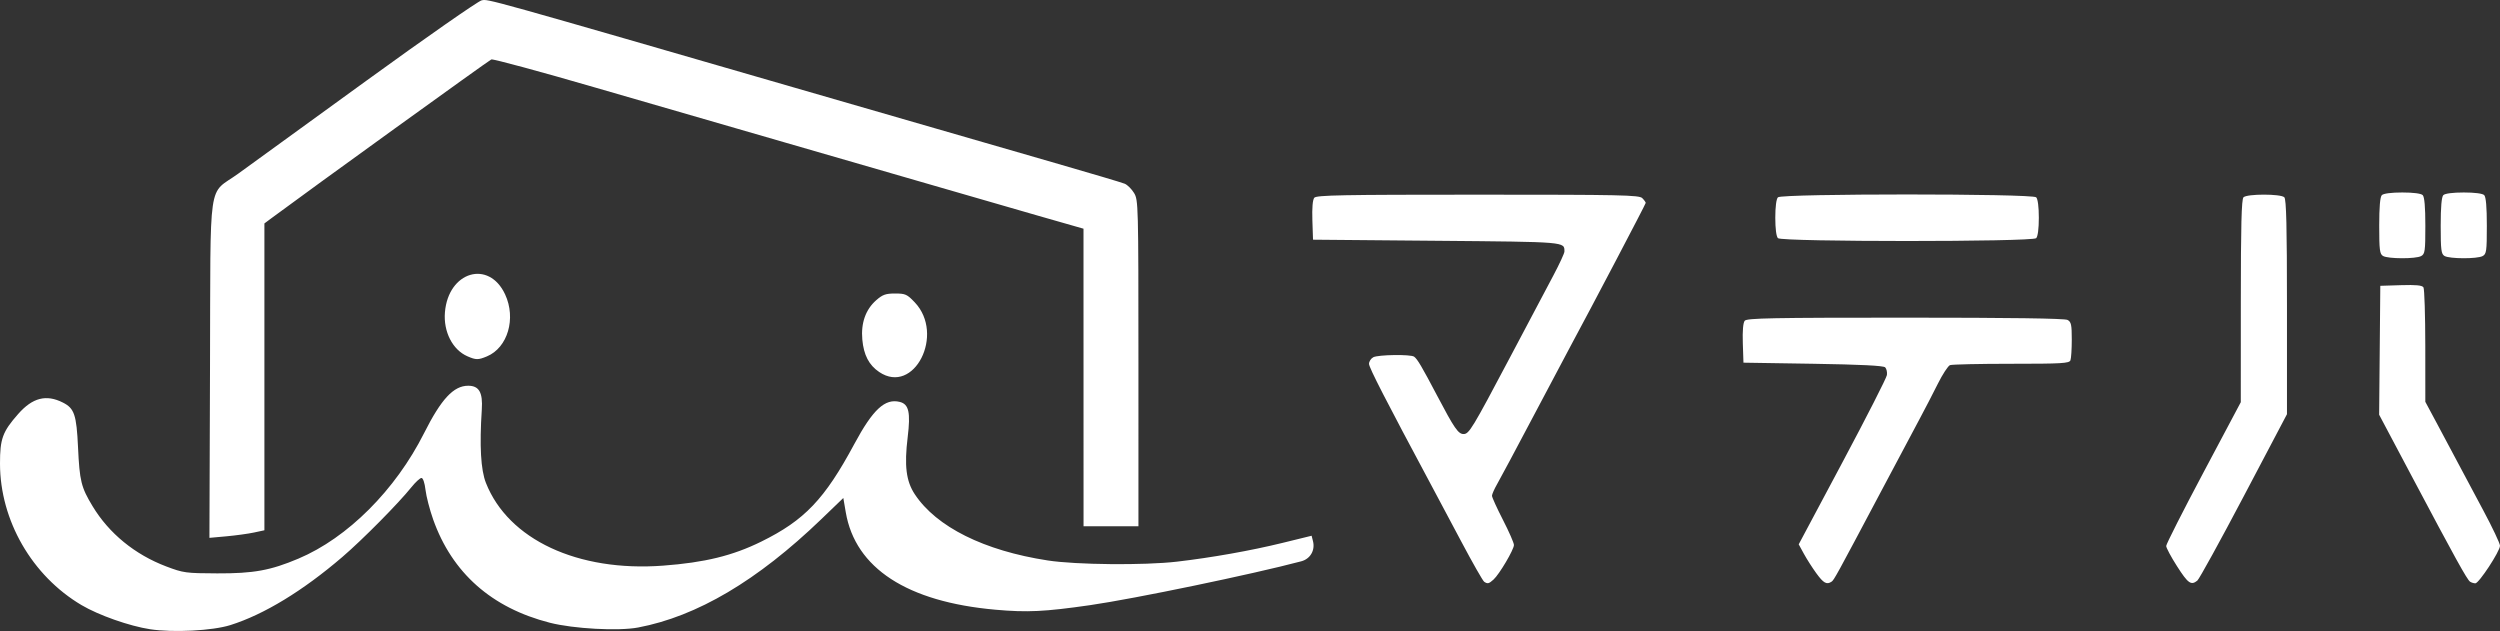 <?xml version="1.0" encoding="UTF-8" standalone="no"?>
<!-- Created with Inkscape (http://www.inkscape.org/) -->

<svg
   width="301.201mm"
   height="76.022mm"
   viewBox="0 0 301.201 76.022"
   version="1.1"
   id="svg1"
   xml:space="preserve"
   xmlns:inkscape="http://www.inkscape.org/namespaces/inkscape"
   xmlns:sodipodi="http://sodipodi.sourceforge.net/DTD/sodipodi-0.dtd"
   xmlns="http://www.w3.org/2000/svg"
   xmlns:svg="http://www.w3.org/2000/svg"><rect x="0" y="0" width="301.201" height="76.022" fill="#333333" stroke="none"/><sodipodi:namedview
     id="namedview1"
     pagecolor="#ffffff"
     bordercolor="#000000"
     borderopacity="0.25"
     inkscape:showpageshadow="2"
     inkscape:pageopacity="0.0"
     inkscape:pagecheckerboard="0"
     inkscape:deskcolor="#d1d1d1"
     inkscape:document-units="mm" /><defs
     id="defs1" /><g
     inkscape:label="Layer 1"
     inkscape:groupmode="layer"
     id="layer1"
     transform="translate(53.114,-196.342)"><path
       style="fill:#ffffff;fill-opacity:1"
       d="m -35.018,272.155 c -2.489,-0.379 -6.208,-1.688 -8.276,-2.912 -5.969,-3.531 -9.811,-10.197 -9.82,-17.035 -0.004,-3.005 0.306,-3.851 2.19,-5.989 1.737,-1.97 3.377,-2.389 5.387,-1.377 1.38,0.695 1.641,1.466 1.823,5.368 0.191,4.097 0.372,4.834 1.759,7.127 1.979,3.273 5.093,5.818 8.871,7.25 2.065,0.782 2.357,0.822 6.137,0.836 4.387,0.016 6.41,-0.351 9.79,-1.778 5.924,-2.502 11.682,-8.253 15.139,-15.124 2.068,-4.11 3.553,-5.705 5.312,-5.705 1.312,0 1.774,0.807 1.64,2.862 -0.286,4.388 -0.124,7.271 0.496,8.844 2.694,6.826 11.06,10.736 21.333,9.97 5.039,-0.376 8.393,-1.197 11.851,-2.902 5.208,-2.568 7.624,-5.102 11.198,-11.749 2.246,-4.177 3.699,-5.523 5.481,-5.076 1.093,0.274 1.314,1.264 0.95,4.255 -0.419,3.441 -0.187,5.296 0.859,6.874 2.608,3.937 8.345,6.793 16.014,7.972 3.426,0.527 11.625,0.603 15.56,0.146 4.192,-0.487 8.922,-1.328 12.723,-2.261 l 3.512,-0.862 0.166,0.661 c 0.276,1.099 -0.328,2.129 -1.417,2.419 -5.85,1.555 -20.108,4.516 -25.435,5.282 -5.501,0.791 -7.566,0.891 -11.405,0.55 -10.645,-0.946 -16.881,-5.003 -18.034,-11.733 l -0.296,-1.727 -2.664,2.564 c -7.687,7.398 -14.959,11.696 -22.061,13.04 -2.361,0.447 -7.777,0.155 -10.627,-0.573 -7.024,-1.793 -11.787,-6.012 -14.069,-12.458 -0.411,-1.162 -0.824,-2.76 -0.917,-3.55 -0.099,-0.843 -0.299,-1.436 -0.485,-1.436 -0.174,0 -0.713,0.494 -1.198,1.097 -1.589,1.978 -5.896,6.33 -8.33,8.418 -4.765,4.088 -9.448,6.937 -13.499,8.212 -2.156,0.679 -6.881,0.923 -9.657,0.5 z M 125.694,266.425 c -0.158,-0.107 -1.394,-2.278 -2.746,-4.825 -1.353,-2.547 -2.937,-5.523 -3.522,-6.615 -5.58,-10.421 -7.6,-14.356 -7.6,-14.802 0,-0.289 0.23,-0.649 0.512,-0.799 0.581,-0.311 4.505,-0.368 4.918,-0.071 0.399,0.287 0.919,1.166 2.774,4.692 2.075,3.944 2.547,4.63 3.187,4.63 0.665,0 1.032,-0.606 5.609,-9.26 2.116,-4.002 4.455,-8.42 5.198,-9.819 0.743,-1.399 1.348,-2.708 1.346,-2.91 -0.013,-1.184 0.348,-1.154 -15.398,-1.294 l -14.893,-0.132 -0.077,-2.341 c -0.049,-1.499 0.034,-2.475 0.231,-2.712 0.259,-0.312 3.394,-0.371 19.703,-0.371 17.28,0 19.441,0.045 19.811,0.416 0.229,0.229 0.416,0.489 0.416,0.578 0,0.138 -6.473,12.469 -9.131,17.395 -0.471,0.873 -2.491,4.683 -4.488,8.467 -1.997,3.784 -3.917,7.377 -4.267,7.985 -0.35,0.608 -0.636,1.255 -0.636,1.437 0,0.182 0.595,1.49 1.323,2.907 0.728,1.417 1.323,2.776 1.323,3.021 0,0.552 -1.759,3.534 -2.457,4.164 -0.567,0.512 -0.716,0.546 -1.138,0.261 z m 40.026,-1.01 c -0.484,-0.667 -1.16,-1.725 -1.502,-2.352 l -0.622,-1.139 5.27,-9.885 c 2.899,-5.437 5.309,-10.167 5.357,-10.513 0.048,-0.345 -0.047,-0.762 -0.211,-0.926 -0.203,-0.203 -2.976,-0.341 -8.686,-0.431 l -8.388,-0.132 -0.077,-2.341 c -0.049,-1.499 0.034,-2.475 0.231,-2.712 0.259,-0.312 3.343,-0.371 19.343,-0.371 12.615,0 19.208,0.092 19.547,0.274 0.44,0.235 0.512,0.568 0.512,2.36 0,1.147 -0.072,2.274 -0.161,2.504 -0.141,0.367 -1.018,0.419 -7.122,0.419 -3.829,0 -7.154,0.074 -7.389,0.164 -0.235,0.09 -0.895,1.101 -1.466,2.245 -0.571,1.145 -1.566,3.065 -2.211,4.268 -0.645,1.203 -2.687,5.044 -4.539,8.536 -5.535,10.44 -5.755,10.84 -6.057,11.042 -0.583,0.389 -0.965,0.179 -1.828,-1.01 z m 43.464,-0.838 c -0.723,-1.128 -1.314,-2.233 -1.314,-2.456 -2e-5,-0.223 2.022,-4.211 4.494,-8.864 l 4.494,-8.458 0.004,-12.184 c 0.003,-9.12 0.083,-12.264 0.321,-12.502 0.427,-0.427 4.495,-0.427 4.921,0 0.238,0.238 0.318,3.538 0.318,13.224 v 12.907 l -5.195,9.861 c -2.857,5.423 -5.38,10.01 -5.607,10.191 -0.751,0.603 -1.111,0.349 -2.436,-1.72 z m 35.297,1.848 c -0.351,-0.229 -1.808,-2.866 -7.076,-12.803 l -3.879,-7.316 0.07,-7.765 0.07,-7.765 2.491,-0.077 c 1.815,-0.056 2.55,0.016 2.708,0.265 0.119,0.188 0.218,3.367 0.221,7.064 l 0.004,6.723 1.359,2.537 c 0.747,1.396 1.864,3.49 2.481,4.654 0.617,1.164 2.03,3.812 3.139,5.885 1.109,2.072 2.017,3.992 2.017,4.266 0,0.66 -2.542,4.535 -2.971,4.53 -0.185,-0.002 -0.47,-0.091 -0.634,-0.198 z M -27.812,240.755 c 0.082,-23.608 -0.327,-20.787 3.407,-23.495 1.221,-0.886 8.143,-5.907 15.381,-11.157 7.238,-5.25 13.507,-9.622 13.931,-9.715 0.814,-0.179 0.024,-0.4 40.775,11.403 11.278,3.266 24.018,6.951 28.31,8.188 4.293,1.237 8.073,2.362 8.401,2.499 0.328,0.137 0.833,0.639 1.123,1.115 0.515,0.844 0.528,1.352 0.529,20.511 l 9.89e-4,19.645 h -3.307 -3.307 l -0.003,-17.926 -0.003,-17.926 -5.488,-1.57 c -3.018,-0.863 -8.702,-2.506 -12.631,-3.651 -3.929,-1.145 -11.906,-3.454 -17.727,-5.131 -5.821,-1.678 -16.104,-4.656 -22.852,-6.618 -6.748,-1.962 -12.439,-3.503 -12.646,-3.423 -0.29,0.111 -21.993,15.78 -26.48,19.118 l -0.86,0.64 v 18.485 18.485 l -1.257,0.27 c -0.691,0.148 -2.182,0.353 -3.312,0.456 l -2.055,0.186 z m 80.624,0.406 c -1.231,-0.83 -1.865,-2.046 -2.033,-3.901 -0.181,-1.992 0.396,-3.627 1.676,-4.75 0.768,-0.674 1.14,-0.806 2.273,-0.806 1.236,0 1.443,0.092 2.362,1.059 3.671,3.859 -0.081,11.227 -4.277,8.399 z M 3.202,239.268 c -1.791,-0.78 -2.905,-2.961 -2.711,-5.304 0.407,-4.913 5.29,-6.364 7.25,-2.155 1.349,2.898 0.316,6.423 -2.19,7.47 -1.051,0.439 -1.318,0.438 -2.349,-0.011 z M 233.998,227.184 c -0.403,-0.235 -0.463,-0.709 -0.463,-3.643 0,-2.271 0.104,-3.477 0.318,-3.691 0.195,-0.195 1.147,-0.318 2.461,-0.318 1.314,0 2.266,0.123 2.461,0.318 0.214,0.214 0.318,1.421 0.318,3.695 0,3.068 -0.047,3.402 -0.512,3.651 -0.655,0.351 -3.974,0.342 -4.581,-0.012 z m 7.408,0 c -0.403,-0.235 -0.463,-0.709 -0.463,-3.643 0,-2.271 0.104,-3.477 0.318,-3.691 0.195,-0.195 1.147,-0.318 2.461,-0.318 1.314,0 2.266,0.123 2.461,0.318 0.214,0.214 0.318,1.421 0.318,3.695 0,3.068 -0.047,3.402 -0.512,3.651 -0.655,0.351 -3.974,0.342 -4.581,-0.012 z m -80.314,-2.148 c -0.195,-0.195 -0.318,-1.147 -0.318,-2.461 0,-1.314 0.123,-2.266 0.318,-2.461 0.458,-0.458 30.657,-0.458 31.115,0 0.195,0.195 0.318,1.147 0.318,2.461 0,1.314 -0.123,2.266 -0.318,2.461 -0.458,0.458 -30.657,0.458 -31.115,0 z"
       id="path11" /></g></svg>

